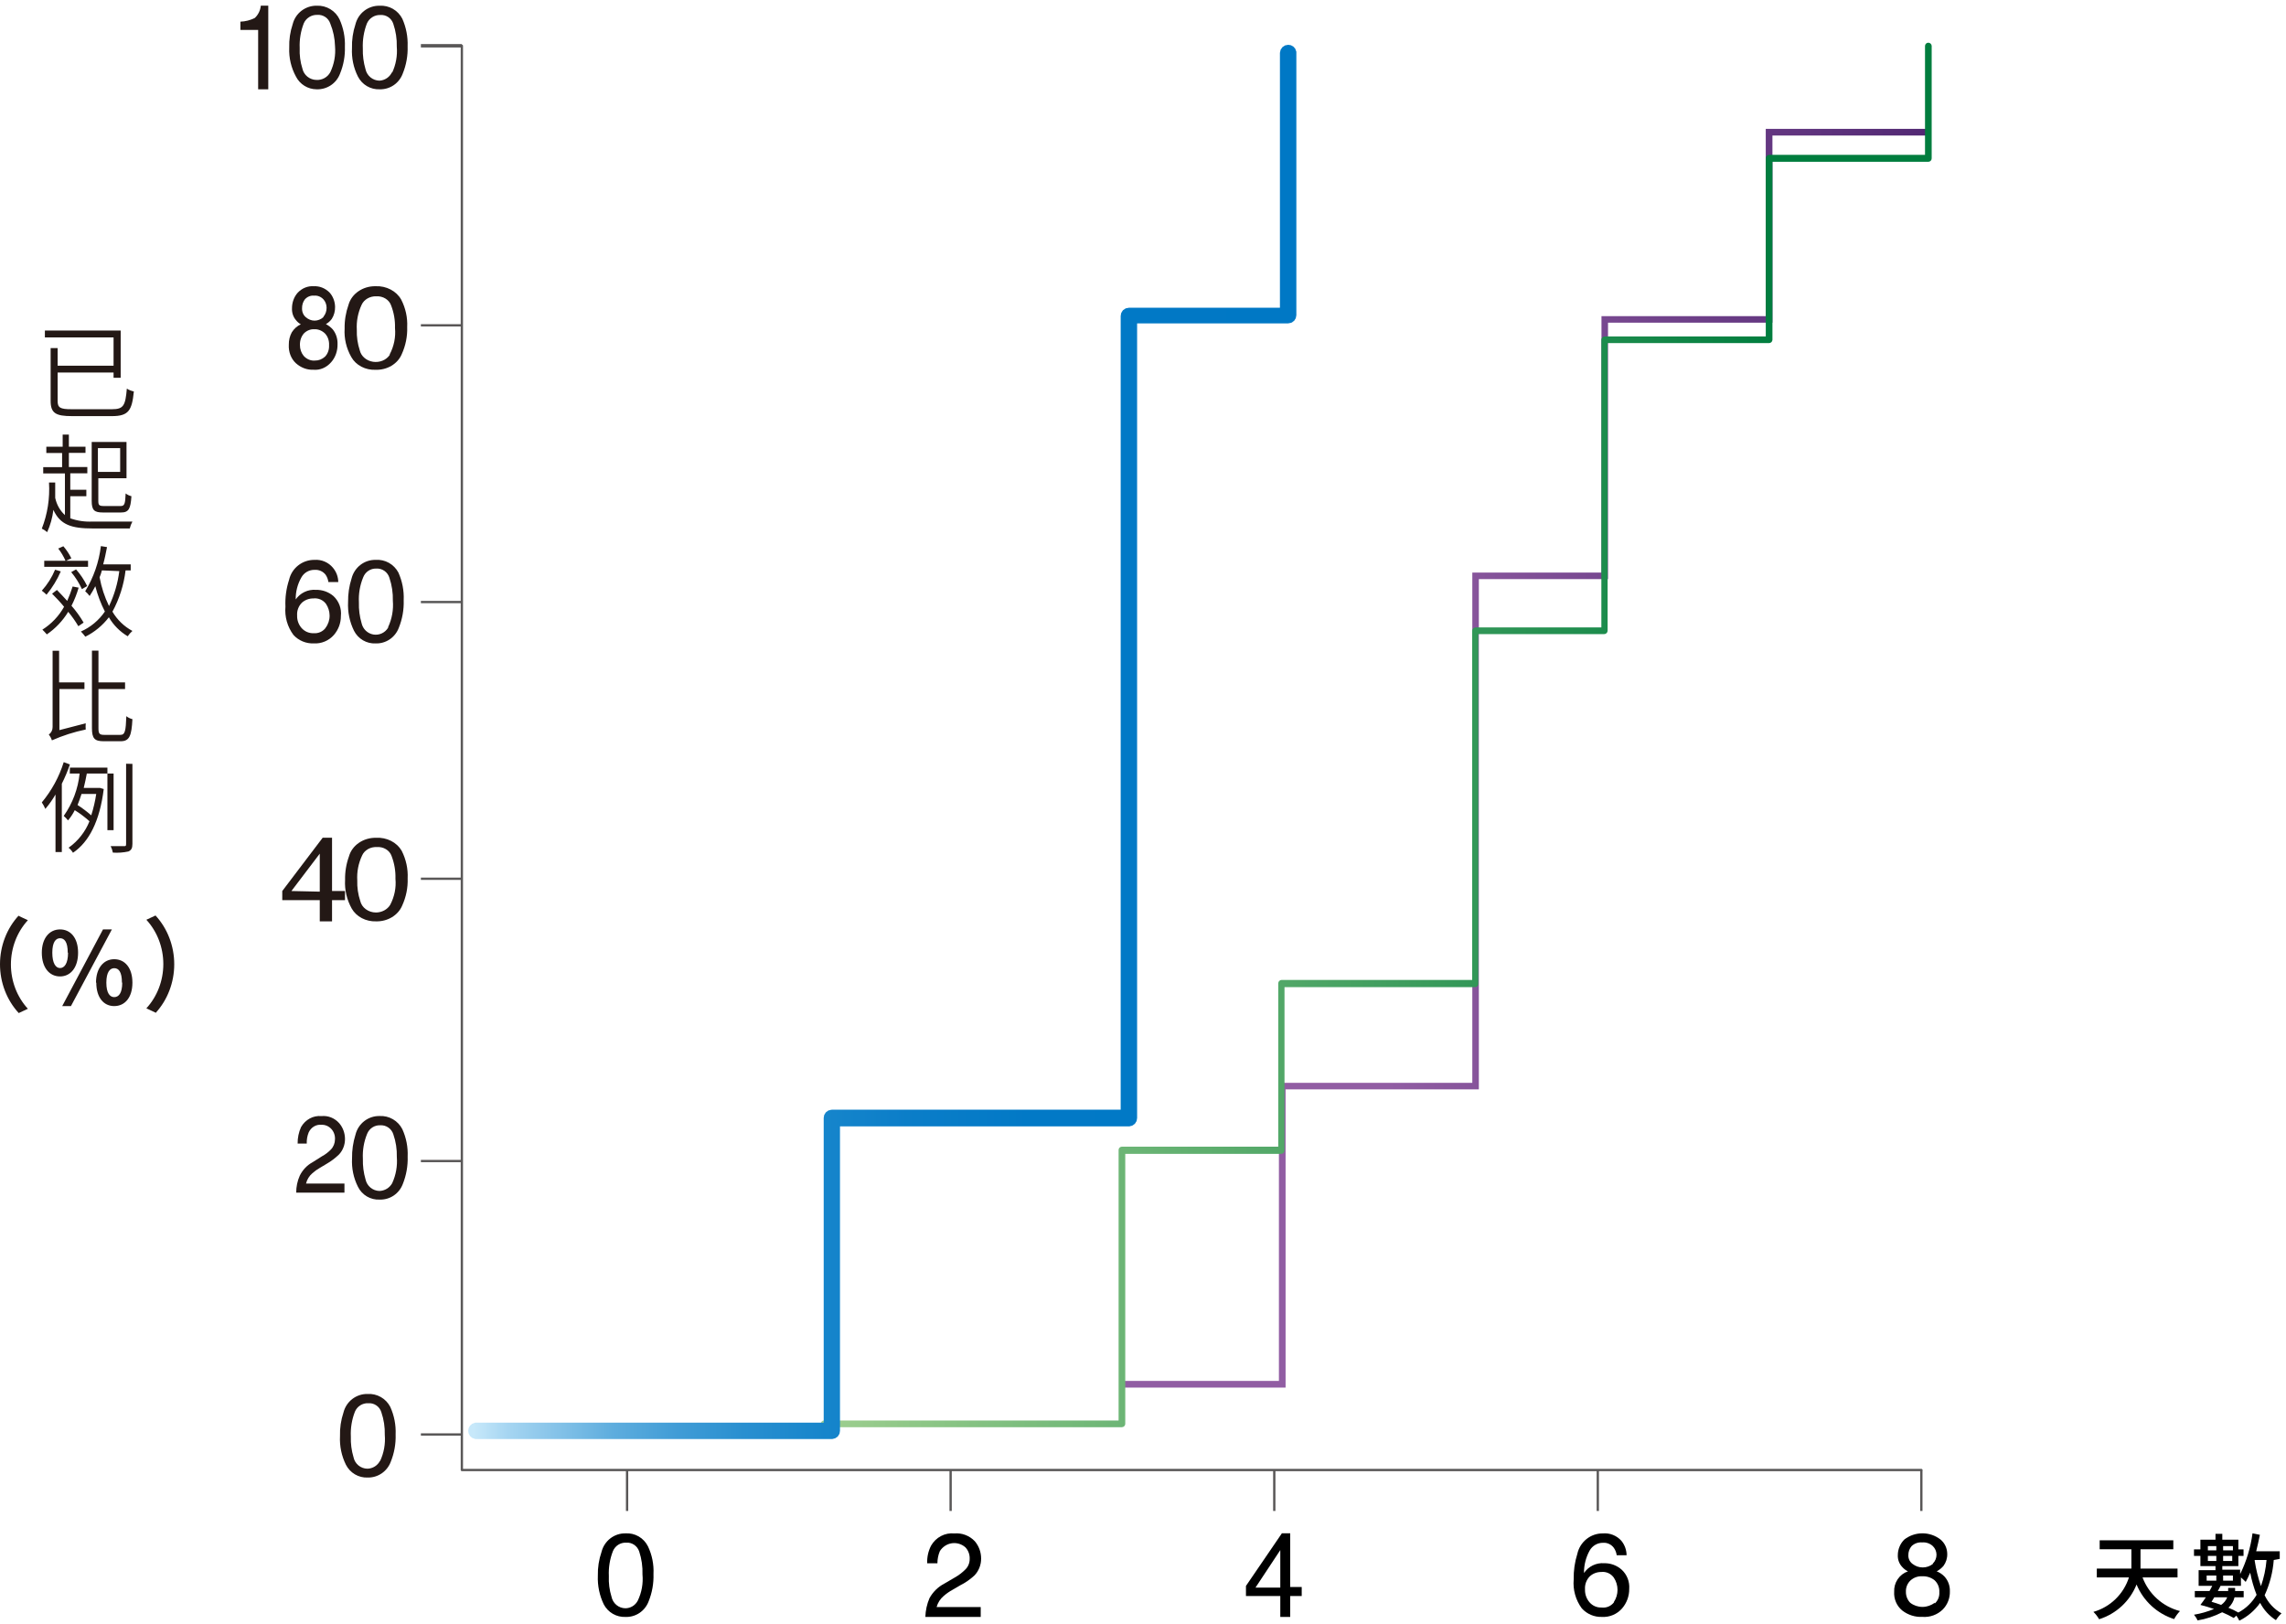 <svg width="328" height="233" viewBox="0 0 328 233" fill="none" xmlns="http://www.w3.org/2000/svg">
<path d="M307.417 226.331C307.858 227.508 308.577 228.561 309.512 229.401C310.447 230.24 311.57 230.842 312.787 231.155C312.458 231.501 312.176 231.888 311.948 232.307C310.743 231.921 309.637 231.278 308.706 230.421C307.775 229.565 307.042 228.515 306.558 227.347C306.088 228.523 305.363 229.581 304.434 230.442C303.505 231.303 302.396 231.947 301.187 232.327C300.965 231.939 300.689 231.584 300.367 231.272C301.558 230.932 302.646 230.303 303.535 229.441C304.425 228.579 305.087 227.511 305.464 226.331H300.855V225.062H305.816C305.816 224.593 305.816 224.164 305.816 223.754V222.289H301.266V221H311.831V222.289H307.124V223.773C307.124 224.164 307.124 224.613 307.124 225.062H312.436V226.331H307.417Z" fill="black"/>
<path d="M326.243 223.828C326.112 225.578 325.669 227.291 324.934 228.886C325.453 229.981 326.299 230.888 327.356 231.483C327.048 231.772 326.778 232.1 326.555 232.459C325.594 231.847 324.812 230.992 324.29 229.979C323.521 231.067 322.495 231.946 321.302 232.537C321.182 232.283 321.039 232.041 320.872 231.815L320.501 232.147C319.966 231.839 319.411 231.565 318.841 231.327C317.732 231.9 316.539 232.295 315.307 232.498C315.183 232.199 315.011 231.922 314.799 231.678C315.784 231.516 316.747 231.24 317.67 230.858C317.025 230.643 316.381 230.428 315.717 230.272C315.995 229.921 316.256 229.556 316.498 229.178H314.916V228.28H317.025C317.162 228.026 317.298 227.792 317.416 227.538H315.463V225.292H317.884V224.706H315.717V223.242H314.799V222.304H315.717V220.918H317.884V220.078H318.861V220.918H321.165V222.304H321.907V223.242H321.165V224.706H318.861V225.214H321.419V225.859C322.327 224.016 322.927 222.037 323.196 220L324.251 220.215C324.094 220.996 323.919 221.797 323.723 222.578H327.102V223.671L326.243 223.828ZM316.615 226.796H318.002V226.054H316.615V226.796ZM316.791 221.836V222.441H318.002V221.836H316.791ZM318.002 223.964V223.242H316.791V223.964H318.002ZM317.709 229.178C317.572 229.393 317.435 229.608 317.318 229.823C317.767 229.94 318.236 230.116 318.685 230.272C319.085 230.009 319.393 229.626 319.564 229.178H317.709ZM320.618 229.178C320.478 229.755 320.173 230.277 319.74 230.682C320.231 230.875 320.707 231.103 321.165 231.366C322.256 230.779 323.162 229.9 323.782 228.827C323.379 227.797 323.071 226.731 322.864 225.644C322.649 226.132 322.435 226.581 322.22 226.972C322.064 226.816 321.771 226.523 321.536 226.327V227.538H318.607C318.49 227.792 318.353 228.026 318.216 228.28H319.701V227.831H320.697V228.28H321.927V229.178H320.618ZM318.978 221.836V222.441H320.384V221.836H318.978ZM320.286 223.964V223.242H318.978V223.964H320.286ZM318.978 226.054V226.796H320.384V226.054H318.978ZM323.509 223.828V223.945C323.7 225.18 324 226.395 324.407 227.577C324.833 226.367 325.102 225.106 325.208 223.828H323.509Z" fill="black"/>
<path d="M42.453 45.916C42.264 45.698 42.116 45.436 42.02 45.148C41.924 44.859 41.882 44.551 41.895 44.242C41.894 43.826 41.964 43.413 42.104 43.03C42.243 42.646 42.448 42.299 42.706 42.01C43.016 41.681 43.38 41.429 43.776 41.267C44.172 41.106 44.593 41.039 45.012 41.07C45.832 41.022 46.638 41.337 47.267 41.951C47.512 42.215 47.71 42.532 47.849 42.885C47.989 43.238 48.066 43.619 48.077 44.007C48.096 44.641 47.926 45.263 47.596 45.769C47.364 46.079 47.08 46.329 46.76 46.503C47.124 46.691 47.458 46.949 47.748 47.267C47.977 47.55 48.155 47.882 48.272 48.245C48.39 48.608 48.444 48.994 48.432 49.381C48.441 49.861 48.365 50.339 48.208 50.783C48.051 51.228 47.817 51.631 47.52 51.965C47.19 52.347 46.793 52.642 46.355 52.829C45.918 53.017 45.451 53.093 44.986 53.052C44.073 53.095 43.175 52.762 42.453 52.112C42.112 51.8 41.842 51.396 41.665 50.936C41.489 50.475 41.411 49.972 41.439 49.469C41.427 48.836 41.577 48.212 41.87 47.678C42.196 47.159 42.645 46.762 43.162 46.533C42.893 46.383 42.652 46.174 42.453 45.916ZM46.633 51.173C46.832 50.968 46.987 50.713 47.088 50.428C47.189 50.143 47.233 49.836 47.216 49.528C47.234 49.209 47.188 48.89 47.083 48.594C46.978 48.299 46.815 48.036 46.608 47.825C46.179 47.422 45.639 47.214 45.088 47.237C44.552 47.214 44.028 47.424 43.618 47.825C43.425 48.04 43.273 48.301 43.172 48.589C43.072 48.878 43.025 49.188 43.035 49.499C43.032 50.078 43.223 50.636 43.568 51.055C43.781 51.294 44.036 51.478 44.316 51.594C44.595 51.711 44.893 51.757 45.189 51.731C45.712 51.744 46.222 51.547 46.633 51.173ZM46.405 45.446C46.551 45.276 46.666 45.074 46.744 44.853C46.822 44.631 46.862 44.393 46.861 44.154C46.859 43.928 46.818 43.705 46.739 43.498C46.661 43.291 46.547 43.104 46.405 42.95C46.226 42.758 46.013 42.612 45.782 42.521C45.551 42.43 45.306 42.396 45.062 42.421C44.823 42.396 44.582 42.43 44.355 42.522C44.127 42.613 43.92 42.759 43.745 42.95C43.471 43.304 43.326 43.767 43.339 44.242C43.33 44.487 43.374 44.731 43.467 44.952C43.56 45.172 43.699 45.363 43.871 45.505C44.235 45.829 44.68 46.004 45.138 46.004C45.596 46.004 46.042 45.829 46.405 45.505V45.446Z" fill="#231815"/>
<path d="M57.566 42.986C58.197 44.216 58.491 45.563 58.424 46.915C58.471 48.26 58.201 49.598 57.632 50.843C57.345 51.513 56.831 52.087 56.163 52.484C55.494 52.881 54.704 53.082 53.903 53.058C53.184 53.091 52.47 52.935 51.848 52.61C51.227 52.285 50.725 51.804 50.404 51.227C49.691 49.967 49.36 48.562 49.447 47.151C49.426 45.989 49.616 44.832 50.008 43.725C50.225 42.952 50.728 42.269 51.436 41.786C52.143 41.303 53.013 41.049 53.903 41.066C54.655 41.035 55.402 41.2 56.052 41.541C56.703 41.881 57.228 42.383 57.566 42.986ZM55.916 50.843C56.536 49.664 56.797 48.361 56.675 47.062C56.709 45.958 56.519 44.857 56.114 43.813C55.975 43.417 55.691 43.073 55.308 42.838C54.925 42.602 54.465 42.488 54.002 42.514C53.553 42.496 53.109 42.603 52.731 42.82C52.353 43.037 52.059 43.353 51.889 43.725C51.36 44.864 51.123 46.096 51.196 47.328C51.164 48.327 51.309 49.324 51.626 50.282C51.724 50.692 51.958 51.066 52.297 51.355C52.635 51.645 53.063 51.837 53.525 51.907C53.987 51.977 54.461 51.921 54.888 51.748C55.314 51.574 55.672 51.29 55.916 50.932V50.843Z" fill="#231815"/>
<path d="M56.002 201.867C56.563 203.107 56.824 204.463 56.765 205.825C56.808 207.169 56.568 208.508 56.061 209.753C55.807 210.426 55.351 211.003 54.758 211.405C54.164 211.807 53.461 212.014 52.745 211.997C52.108 212.023 51.476 211.864 50.925 211.539C50.373 211.215 49.926 210.738 49.635 210.166C49.005 208.895 48.712 207.48 48.784 206.061C48.748 204.908 48.917 203.758 49.283 202.664C49.476 201.892 49.923 201.209 50.552 200.726C51.181 200.243 51.955 199.989 52.745 200.006C53.409 199.966 54.07 200.12 54.648 200.45C55.226 200.781 55.697 201.273 56.002 201.867ZM54.535 209.635C55.084 208.466 55.317 207.172 55.21 205.884C55.24 204.77 55.071 203.659 54.711 202.605C54.587 202.211 54.333 201.871 53.992 201.641C53.651 201.41 53.243 201.303 52.834 201.335C52.431 201.316 52.032 201.422 51.69 201.638C51.349 201.855 51.082 202.172 50.926 202.546C50.481 203.682 50.281 204.9 50.34 206.12C50.306 207.119 50.435 208.116 50.721 209.073C50.815 209.537 51.065 209.955 51.428 210.256C51.791 210.557 52.246 210.723 52.716 210.727C53.095 210.72 53.464 210.609 53.785 210.406C54.105 210.203 54.365 209.916 54.535 209.576V209.635Z" fill="#231815"/>
<path d="M43.013 168.681C43.422 167.854 44.058 167.185 44.833 166.767L46.192 165.907C46.663 165.656 47.095 165.329 47.474 164.936C47.659 164.747 47.806 164.519 47.907 164.266C48.009 164.014 48.062 163.741 48.064 163.466C48.078 163.189 48.038 162.913 47.945 162.654C47.852 162.396 47.709 162.162 47.526 161.968C47.34 161.772 47.119 161.619 46.876 161.519C46.634 161.419 46.375 161.373 46.115 161.386C45.747 161.348 45.376 161.431 45.051 161.624C44.727 161.816 44.463 162.111 44.295 162.468C44.088 162.973 43.992 163.524 44.013 164.076H42.705C42.694 163.26 42.861 162.452 43.192 161.719C43.495 161.187 43.929 160.757 44.446 160.478C44.962 160.199 45.54 160.081 46.115 160.138C46.587 160.088 47.062 160.154 47.507 160.332C47.951 160.51 48.352 160.794 48.679 161.164C49.203 161.775 49.496 162.577 49.5 163.411C49.504 163.83 49.428 164.245 49.278 164.631C49.128 165.018 48.907 165.367 48.628 165.657C48.09 166.176 47.496 166.623 46.859 166.989L45.885 167.571C45.501 167.787 45.14 168.048 44.808 168.348C44.369 168.719 44.054 169.235 43.91 169.818H49.423V171.122H42.5C42.497 170.276 42.672 169.441 43.013 168.681Z" fill="#231815"/>
<path d="M57.729 162.016C58.29 163.246 58.551 164.593 58.492 165.944C58.535 167.299 58.295 168.647 57.788 169.902C57.532 170.572 57.075 171.146 56.481 171.543C55.887 171.94 55.185 172.14 54.473 172.117C53.833 172.15 53.199 171.994 52.646 171.669C52.094 171.344 51.648 170.863 51.363 170.286C50.728 169.026 50.435 167.621 50.512 166.21C50.493 165.049 50.662 163.892 51.011 162.784C51.203 162.012 51.651 161.328 52.28 160.845C52.909 160.362 53.682 160.109 54.473 160.126C55.139 160.092 55.8 160.252 56.378 160.588C56.955 160.923 57.425 161.419 57.729 162.016ZM56.262 169.784C56.809 168.604 57.042 167.301 56.937 166.004C56.967 164.899 56.798 163.799 56.438 162.755C56.314 162.358 56.062 162.015 55.722 161.779C55.382 161.544 54.973 161.429 54.561 161.455C54.162 161.438 53.767 161.544 53.431 161.761C53.095 161.978 52.834 162.294 52.683 162.666C52.212 163.806 52.002 165.037 52.067 166.269C52.038 167.268 52.167 168.265 52.448 169.223C52.547 169.684 52.798 170.099 53.16 170.399C53.522 170.699 53.974 170.868 54.443 170.877C54.814 170.866 55.176 170.76 55.494 170.569C55.812 170.378 56.077 170.107 56.262 169.784Z" fill="#231815"/>
<path d="M45.881 132.198V129.153H40.5V127.843L46.297 120.198H47.642V127.843H49.5V129.153H47.642V132.198H45.881ZM45.881 127.934V122.483L41.813 127.843L45.881 127.934Z" fill="#231815"/>
<path d="M57.633 122.065C58.263 123.306 58.557 124.662 58.491 126.023C58.539 127.368 58.269 128.706 57.699 129.951C57.412 130.624 56.9 131.201 56.232 131.603C55.564 132.005 54.773 132.212 53.969 132.196C53.251 132.221 52.54 132.062 51.92 131.738C51.3 131.413 50.797 130.937 50.469 130.364C49.76 129.093 49.43 127.679 49.512 126.259C49.488 125.107 49.678 123.959 50.073 122.863C50.29 122.09 50.794 121.407 51.501 120.924C52.209 120.441 53.079 120.187 53.969 120.205C54.715 120.164 55.459 120.318 56.109 120.649C56.76 120.979 57.289 121.471 57.633 122.065ZM55.982 129.833C56.599 128.664 56.861 127.37 56.741 126.082C56.775 124.968 56.584 123.858 56.18 122.804C56.04 122.41 55.755 122.07 55.371 121.839C54.988 121.608 54.528 121.501 54.068 121.534C53.618 121.512 53.172 121.617 52.793 121.834C52.414 122.051 52.121 122.37 51.955 122.745C51.425 123.874 51.188 125.095 51.262 126.318C51.227 127.317 51.371 128.314 51.691 129.272C51.797 129.736 52.077 130.153 52.486 130.454C52.895 130.755 53.406 130.922 53.936 130.926C54.355 130.924 54.766 130.822 55.126 130.629C55.486 130.437 55.781 130.162 55.982 129.833Z" fill="#231815"/>
<path d="M47.782 81.476C48.262 82.049 48.527 82.768 48.535 83.512H47.117C47.069 83.132 46.93 82.768 46.712 82.451C46.528 82.219 46.29 82.034 46.017 81.914C45.745 81.794 45.447 81.742 45.15 81.763C44.761 81.753 44.377 81.849 44.04 82.041C43.703 82.234 43.427 82.514 43.24 82.853C42.691 83.814 42.412 84.903 42.43 86.007C42.748 85.546 43.183 85.176 43.691 84.935C44.199 84.693 44.762 84.588 45.323 84.63C46.244 84.609 47.141 84.925 47.84 85.519C48.231 85.882 48.532 86.33 48.718 86.827C48.904 87.325 48.97 87.859 48.911 88.387C48.92 89.387 48.56 90.355 47.898 91.111C47.541 91.517 47.094 91.837 46.593 92.046C46.091 92.255 45.548 92.347 45.005 92.315C44.464 92.334 43.924 92.237 43.425 92.029C42.925 91.821 42.477 91.507 42.112 91.111C41.237 89.939 40.826 88.491 40.955 87.039C40.895 85.738 41.072 84.436 41.476 83.197C41.661 82.378 42.124 81.646 42.787 81.124C43.45 80.603 44.274 80.322 45.121 80.329C45.625 80.293 46.131 80.378 46.594 80.578C47.058 80.778 47.465 81.086 47.782 81.476ZM46.712 90.078C47.1 89.566 47.303 88.941 47.291 88.301C47.283 87.708 47.102 87.13 46.77 86.638C46.562 86.36 46.285 86.142 45.964 86.006C45.644 85.87 45.293 85.821 44.947 85.863C44.35 85.858 43.773 86.072 43.327 86.466C43.085 86.704 42.898 86.991 42.778 87.308C42.658 87.625 42.609 87.963 42.633 88.301C42.607 88.961 42.834 89.606 43.269 90.107C43.488 90.355 43.76 90.552 44.065 90.681C44.371 90.81 44.702 90.868 45.034 90.853C45.347 90.874 45.66 90.82 45.948 90.695C46.235 90.571 46.487 90.379 46.683 90.136L46.712 90.078Z" fill="#231815"/>
<path d="M57.16 82.144C57.723 83.392 57.985 84.759 57.923 86.13C57.966 87.484 57.726 88.832 57.218 90.086C56.963 90.761 56.506 91.338 55.912 91.738C55.318 92.138 54.616 92.34 53.903 92.317C53.268 92.349 52.637 92.195 52.085 91.873C51.534 91.551 51.085 91.076 50.793 90.502C50.163 89.222 49.87 87.797 49.943 86.368C49.928 85.227 50.096 84.092 50.441 83.007C50.634 82.229 51.081 81.54 51.71 81.054C52.339 80.567 53.112 80.312 53.903 80.329C54.561 80.283 55.217 80.43 55.795 80.751C56.372 81.073 56.846 81.556 57.16 82.144ZM55.693 89.967C56.241 88.79 56.474 87.487 56.368 86.189C56.397 85.067 56.228 83.949 55.869 82.888C55.745 82.488 55.493 82.142 55.153 81.905C54.812 81.668 54.404 81.553 53.991 81.579C53.589 81.563 53.192 81.675 52.856 81.899C52.519 82.123 52.26 82.448 52.114 82.828C51.642 83.965 51.432 85.196 51.498 86.427C51.466 87.433 51.595 88.438 51.879 89.402C51.967 89.814 52.175 90.191 52.476 90.483C52.777 90.774 53.157 90.968 53.567 91.038C53.978 91.109 54.4 91.053 54.779 90.878C55.158 90.703 55.476 90.417 55.693 90.056V89.967Z" fill="#231815"/>
<path d="M34.492 4.297V3.106C35.201 3.083 35.899 2.906 36.547 2.587C37.035 2.146 37.35 1.511 37.424 0.816H38.492V12.816H37.04V4.297H34.492Z" fill="#231815"/>
<path d="M48.72 2.778C49.275 4.009 49.537 5.351 49.486 6.699C49.532 8.031 49.291 9.358 48.779 10.59C48.525 11.264 48.064 11.842 47.461 12.241C46.858 12.64 46.143 12.841 45.419 12.813C44.807 12.809 44.209 12.637 43.689 12.317C43.169 11.997 42.748 11.541 42.472 11C41.773 9.728 41.437 8.292 41.5 6.845C41.464 5.693 41.633 4.544 42.001 3.451C42.194 2.686 42.643 2.009 43.275 1.531C43.907 1.052 44.684 0.801 45.478 0.818C46.152 0.794 46.819 0.967 47.395 1.316C47.971 1.664 48.432 2.173 48.72 2.778ZM47.394 10.356C47.947 9.199 48.181 7.917 48.071 6.64C48.044 5.526 47.815 4.426 47.394 3.393C47.268 3.002 47.014 2.666 46.671 2.437C46.329 2.209 45.919 2.102 45.508 2.135C45.104 2.123 44.707 2.232 44.366 2.445C44.025 2.659 43.755 2.968 43.592 3.334C43.148 4.47 42.947 5.686 43.002 6.904C42.958 7.894 43.087 8.884 43.386 9.829C43.485 10.287 43.737 10.697 44.101 10.994C44.464 11.292 44.919 11.459 45.39 11.468C45.796 11.493 46.201 11.401 46.556 11.204C46.911 11.007 47.202 10.713 47.394 10.356Z" fill="#231815"/>
<path d="M57.723 2.683C58.276 3.926 58.537 5.28 58.486 6.641C58.532 7.985 58.291 9.325 57.782 10.569C57.531 11.244 57.076 11.824 56.482 12.227C55.887 12.629 55.182 12.834 54.466 12.813C53.828 12.839 53.196 12.68 52.645 12.355C52.093 12.031 51.646 11.554 51.355 10.982C50.721 9.722 50.427 8.317 50.504 6.906C50.469 5.744 50.638 4.584 51.003 3.48C51.196 2.708 51.643 2.024 52.272 1.542C52.901 1.059 53.675 0.805 54.466 0.822C55.129 0.782 55.79 0.936 56.369 1.266C56.947 1.597 57.417 2.089 57.723 2.683ZM56.256 10.45C56.807 9.283 57.04 7.988 56.931 6.7C56.96 5.586 56.791 4.475 56.432 3.421C56.307 3.027 56.054 2.687 55.713 2.457C55.372 2.226 54.963 2.119 54.554 2.151C54.152 2.14 53.757 2.249 53.417 2.465C53.078 2.68 52.809 2.993 52.646 3.362C52.204 4.509 52.005 5.736 52.059 6.965C52.031 7.964 52.16 8.961 52.441 9.919C52.54 10.38 52.791 10.795 53.153 11.095C53.515 11.395 53.967 11.563 54.436 11.573C54.824 11.554 55.198 11.428 55.519 11.209C55.84 10.991 56.095 10.687 56.256 10.332V10.45Z" fill="#231815"/>
<path d="M133.359 229.314C133.848 228.42 134.582 227.695 135.469 227.231L137.022 226.325C137.544 226.028 138.027 225.663 138.458 225.239C138.674 225.043 138.846 224.801 138.962 224.53C139.079 224.259 139.137 223.965 139.132 223.669C139.145 223.364 139.098 223.059 138.992 222.773C138.886 222.488 138.724 222.228 138.517 222.009C138.251 221.774 137.939 221.601 137.603 221.501C137.266 221.4 136.913 221.375 136.566 221.426C136.219 221.477 135.887 221.605 135.592 221.799C135.297 221.993 135.045 222.25 134.854 222.552C134.62 223.104 134.501 223.701 134.502 224.303H133.037C132.999 223.422 133.191 222.546 133.594 221.767C133.931 221.178 134.425 220.701 135.016 220.391C135.608 220.08 136.274 219.951 136.935 220.017C137.473 219.969 138.014 220.044 138.521 220.237C139.028 220.43 139.487 220.736 139.865 221.134C140.45 221.817 140.773 222.697 140.773 223.609C140.778 224.062 140.695 224.512 140.529 224.931C140.363 225.351 140.117 225.733 139.806 226.054C139.19 226.622 138.499 227.1 137.755 227.472L136.671 228.106C136.222 228.351 135.799 228.644 135.411 228.982C134.917 229.393 134.558 229.952 134.385 230.581H140.715V232H132.773C132.799 231.074 132.998 230.162 133.359 229.314Z" fill="black"/>
<path d="M183.699 232V228.992H178.773V227.549L183.926 220H185.122V227.699H186.773V228.992H185.122V232H183.699ZM183.699 227.789V222.406L180.14 227.789H183.699Z" fill="black"/>
<path d="M232.633 221.067C233.113 221.653 233.379 222.387 233.386 223.147H231.967C231.919 222.767 231.78 222.405 231.562 222.093C231.385 221.846 231.148 221.649 230.874 221.52C230.6 221.392 230.299 221.337 229.998 221.36C229.61 221.356 229.228 221.457 228.892 221.653C228.556 221.849 228.278 222.132 228.086 222.473C227.541 223.457 227.261 224.568 227.275 225.696C227.594 225.225 228.029 224.848 228.537 224.601C229.046 224.354 229.609 224.247 230.172 224.29C231.098 224.27 231.998 224.605 232.691 225.227C233.065 225.573 233.356 226.002 233.542 226.479C233.728 226.956 233.803 227.47 233.763 227.981C233.772 229.003 233.411 229.992 232.749 230.764C232.39 231.178 231.943 231.503 231.441 231.717C230.939 231.93 230.396 232.025 229.853 231.995C229.311 232.014 228.771 231.915 228.271 231.702C227.771 231.49 227.322 231.17 226.957 230.764C226.076 229.57 225.664 228.088 225.798 226.604C225.771 225.363 225.947 224.125 226.32 222.942C226.505 222.105 226.969 221.358 227.633 220.825C228.297 220.292 229.121 220.005 229.969 220.013C230.463 219.968 230.961 220.041 231.424 220.224C231.886 220.407 232.3 220.695 232.633 221.067ZM231.562 229.856C231.903 229.34 232.085 228.733 232.085 228.113C232.085 227.492 231.903 226.886 231.562 226.37C231.36 226.079 231.083 225.849 230.762 225.704C230.44 225.56 230.086 225.506 229.737 225.549C229.14 225.544 228.562 225.763 228.115 226.165C227.873 226.408 227.685 226.702 227.566 227.025C227.446 227.349 227.396 227.695 227.42 228.04C227.394 228.714 227.622 229.374 228.057 229.885C228.271 230.137 228.539 230.336 228.84 230.468C229.141 230.6 229.467 230.661 229.795 230.647C230.127 230.689 230.464 230.644 230.774 230.516C231.083 230.387 231.355 230.18 231.562 229.915V229.856Z" fill="black"/>
<path d="M272.942 224.838C272.726 224.613 272.558 224.345 272.448 224.052C272.338 223.758 272.289 223.445 272.303 223.131C272.304 222.714 272.387 222.302 272.547 221.918C272.706 221.534 272.94 221.186 273.233 220.894C273.979 220.314 274.893 220 275.834 220C276.774 220 277.689 220.314 278.435 220.894C278.734 221.145 278.975 221.46 279.141 221.816C279.307 222.172 279.393 222.561 279.394 222.955C279.411 223.58 279.216 224.193 278.842 224.691C278.57 225.002 278.245 225.261 277.883 225.456C278.312 225.622 278.699 225.884 279.016 226.221C279.528 226.791 279.799 227.541 279.771 228.311C279.787 228.795 279.704 229.276 279.529 229.727C279.354 230.177 279.091 230.587 278.754 230.93C278.37 231.303 277.913 231.59 277.412 231.772C276.912 231.955 276.379 232.029 275.848 231.99C274.804 232.044 273.774 231.721 272.942 231.078C272.551 230.758 272.241 230.348 272.039 229.882C271.836 229.416 271.748 228.907 271.78 228.399C271.747 227.758 271.922 227.122 272.279 226.591C272.636 226.06 273.155 225.661 273.756 225.456C273.447 225.307 273.17 225.097 272.942 224.838ZM277.592 230.077C277.819 229.878 277.998 229.628 278.114 229.347C278.23 229.066 278.28 228.762 278.26 228.458C278.281 228.134 278.229 227.81 278.109 227.509C277.988 227.208 277.801 226.939 277.563 226.722C277.065 226.334 276.447 226.136 275.819 226.163C275.514 226.143 275.208 226.186 274.919 226.287C274.629 226.388 274.363 226.546 274.134 226.751C273.909 226.959 273.733 227.215 273.617 227.499C273.502 227.784 273.45 228.092 273.465 228.399C273.46 228.687 273.511 228.973 273.616 229.241C273.721 229.509 273.877 229.753 274.076 229.959C274.581 230.348 275.199 230.559 275.834 230.559C276.469 230.559 277.086 230.348 277.592 229.959V230.077ZM277.33 224.338C277.5 224.169 277.634 223.968 277.724 223.745C277.814 223.522 277.858 223.283 277.854 223.043C277.843 222.587 277.655 222.153 277.33 221.836C277.124 221.644 276.881 221.497 276.616 221.406C276.35 221.315 276.069 221.281 275.79 221.306C275.516 221.281 275.239 221.316 274.978 221.407C274.718 221.498 274.48 221.645 274.279 221.836C273.971 222.194 273.805 222.656 273.814 223.131C273.803 223.377 273.853 223.622 273.96 223.843C274.067 224.064 274.226 224.254 274.424 224.397C274.841 224.721 275.352 224.897 275.877 224.897C276.403 224.897 276.914 224.721 277.33 224.397V224.338Z" fill="black"/>
<path d="M66.269 6.567V130.086V132.156V142.76V144.107V210.915H133.077H134.425H145.029H147.118H275.676" stroke="#595757" stroke-width="0.33" stroke-linecap="round" stroke-linejoin="round"/>
<path d="M10.084 74.369C11.114 74.733 12.197 74.89 13.278 74.832C13.885 74.832 18.212 74.832 19 74.832C18.831 75.142 18.702 75.476 18.616 75.824H13.319C10.266 75.824 8.649 75.317 7.658 73.156C7.529 74.269 7.228 75.35 6.768 76.353C6.533 76.149 6.275 75.978 6 75.846C6.817 73.76 7.17 71.494 7.031 69.232H7.921C7.921 69.959 7.921 70.687 7.921 71.436C8.126 72.404 8.616 73.271 9.316 73.906V67.931H6.202V67.027H8.911V64.999H6.647V64.095H8.992V62.353H9.882V64.095H12.268V64.977H9.882V67.005H12.53V67.909H10.084V70.268H12.389V71.194H10.084V74.369ZM14.774 73.531C13.541 73.531 13.157 73.222 13.157 71.877V63.411H18.151V68.615H14.107V71.877C14.107 72.473 14.229 72.605 14.916 72.605H17.322C17.868 72.605 17.969 72.296 18.029 70.797C18.277 70.992 18.56 71.127 18.858 71.194C18.737 73.002 18.474 73.531 17.362 73.531H14.774ZM14.047 64.293V67.71H17.241V64.293H14.047Z" fill="#231815"/>
<path d="M8.723 81.985C8.196 83.189 7.507 84.314 6.676 85.328C6.464 85.12 6.238 84.927 6 84.75C6.802 83.863 7.446 82.844 7.904 81.737L8.723 81.985ZM11.241 89.847C10.813 89.12 10.327 88.43 9.787 87.783C9.005 89.072 7.958 90.177 6.717 91.023C6.594 90.858 6.266 90.528 6.082 90.342C7.375 89.527 8.444 88.399 9.194 87.061C8.641 86.38 8.027 85.74 7.474 85.183L8.17 84.647C8.641 85.142 9.153 85.658 9.644 86.215C9.94 85.542 10.2 84.853 10.422 84.151L11.282 84.317C11.025 85.215 10.682 86.085 10.258 86.916C10.914 87.663 11.497 88.471 11.998 89.331L11.241 89.847ZM12.633 81.325H6.348V80.458H9.398C9.126 79.831 8.775 79.241 8.354 78.704L9.091 78.374C9.545 78.9 9.93 79.483 10.238 80.107L9.48 80.458H12.633V81.325ZM11.753 84.523C11.349 83.647 10.833 82.828 10.217 82.088L10.913 81.696C11.549 82.418 12.086 83.223 12.51 84.09L11.753 84.523ZM18.017 81.84C17.767 83.917 17.128 85.927 16.134 87.763C16.82 88.932 17.811 89.888 19 90.528C18.743 90.752 18.516 91.009 18.324 91.291C17.208 90.63 16.278 89.693 15.622 88.567C14.72 89.742 13.565 90.695 12.244 91.353C12.05 91.09 11.838 90.842 11.61 90.61C12.997 89.994 14.188 89.001 15.049 87.742C14.457 86.587 13.997 85.369 13.677 84.11C13.43 84.593 13.156 85.061 12.858 85.513C12.674 85.262 12.461 85.033 12.224 84.832C13.428 82.861 14.197 80.651 14.476 78.353L15.356 78.498C15.192 79.323 15.028 80.169 14.803 80.974H18.754V81.84H18.017ZM14.619 81.84C14.534 82.178 14.425 82.509 14.291 82.831C14.553 84.262 15.007 85.651 15.643 86.958C16.401 85.378 16.899 83.684 17.116 81.944L14.619 81.84Z" fill="#231815"/>
<path d="M12.3 103.779C12.277 104.076 12.277 104.375 12.3 104.672C10.636 105.015 9.01 105.536 7.447 106.225C7.351 105.921 7.199 105.639 7 105.396C7.171 105.278 7.311 105.116 7.407 104.927C7.503 104.737 7.551 104.525 7.548 104.31V93.374H8.482V97.906H12.117V98.864H8.523V104.757L12.3 103.779ZM17.274 105.438C17.944 105.438 18.046 104.885 18.127 102.757C18.386 102.963 18.683 103.108 19 103.183C18.878 105.545 18.594 106.353 17.315 106.353H14.878C13.558 106.353 13.193 105.949 13.193 104.459V93.353H14.127V97.906H17.944V98.864H14.127V104.481C14.127 105.268 14.269 105.438 14.959 105.438H17.274Z" fill="#231815"/>
<path d="M10.031 109.683C9.707 110.629 9.319 111.553 8.87 112.448V122.25H7.963V113.996C7.542 114.726 7.055 115.416 6.506 116.059C6.367 115.736 6.197 115.425 6 115.131C7.42 113.421 8.487 111.459 9.144 109.353L10.031 109.683ZM10.031 110.137H15.412V110.983H12.458C12.331 111.664 12.184 112.366 12.015 113.047H14.336L14.885 113.212C14.315 117.813 12.774 120.805 10.474 122.353C10.305 122.08 10.091 121.836 9.841 121.631C11.192 120.673 12.232 119.355 12.838 117.834C12.185 117.243 11.478 116.711 10.727 116.245C10.466 116.77 10.14 117.262 9.757 117.71C9.575 117.478 9.37 117.263 9.144 117.07C10.418 115.262 11.202 113.168 11.424 110.983H10.01L10.031 110.137ZM11.698 113.913C11.529 114.45 11.339 114.986 11.128 115.502C11.819 115.949 12.476 116.445 13.091 116.988C13.413 115.983 13.653 114.955 13.808 113.913H11.698ZM16.299 119.113H15.412V110.983H16.299V119.113ZM19 109.601V121.094C19 121.713 18.831 121.982 18.43 122.167C17.697 122.327 16.943 122.383 16.193 122.332C16.133 122.01 16.026 121.697 15.877 121.404C16.763 121.404 17.523 121.404 17.776 121.404C18.029 121.404 18.093 121.404 18.093 121.094V109.58L19 109.601Z" fill="#231815"/>
<path d="M2.687 131.417L4 132.031C2.439 133.729 1.566 136.01 1.566 138.385C1.566 140.76 2.439 143.041 4 144.739L2.687 145.353C0.965 143.484 0 140.971 0 138.353C0 135.735 0.965 133.222 2.687 131.353V131.417Z" fill="#231815"/>
<path d="M6 136.695C6 134.619 7.087 133.353 8.613 133.353C10.138 133.353 11.204 134.578 11.204 136.695C11.204 138.812 10.138 140.098 8.613 140.098C7.087 140.098 6 138.832 6 136.695ZM9.72 136.695C9.72 135.138 9.24 134.619 8.613 134.619C7.986 134.619 7.505 135.2 7.505 136.695C7.505 138.189 7.986 138.895 8.613 138.895C9.24 138.895 9.762 138.251 9.762 136.695H9.72ZM14.778 133.353H16.053L10.18 144.353H8.926L14.778 133.353ZM13.775 140.991C13.775 138.915 14.862 137.628 16.387 137.628C17.913 137.628 19 138.853 19 140.991C19 143.129 17.913 144.353 16.387 144.353C14.862 144.353 13.817 143.108 13.817 140.991H13.775ZM17.495 140.991C17.495 139.413 17.015 138.915 16.387 138.915C15.761 138.915 15.259 139.496 15.259 140.991C15.259 142.485 15.761 143.066 16.387 143.066C17.015 143.066 17.537 142.527 17.537 140.991H17.495Z" fill="#231815"/>
<path d="M22.313 145.289L21 144.675C22.561 142.977 23.434 140.697 23.434 138.321C23.434 135.946 22.561 133.665 21 131.967L22.313 131.353C24.035 133.222 25 135.735 25 138.353C25 140.971 24.035 143.484 22.313 145.353V145.289Z" fill="#231815"/>
<path d="M60.389 46.678H66.267" stroke="#595757" stroke-width="0.33" stroke-miterlimit="10"/>
<path d="M60.389 86.381H66.267" stroke="#595757" stroke-width="0.33" stroke-miterlimit="10"/>
<path d="M60.389 126.082H66.267" stroke="#595757" stroke-width="0.33" stroke-miterlimit="10"/>
<path d="M60.389 166.585H66.267" stroke="#595757" stroke-width="0.33" stroke-miterlimit="10"/>
<path d="M60.389 205.818H66.267" stroke="#595757" stroke-width="0.33" stroke-miterlimit="10"/>
<path d="M136.398 216.793V210.915" stroke="#595757" stroke-width="0.33" stroke-miterlimit="10"/>
<path d="M182.836 216.793V210.915" stroke="#595757" stroke-width="0.33" stroke-miterlimit="10"/>
<path d="M92.973 221.872C93.561 223.106 93.832 224.471 93.763 225.839C93.806 227.187 93.567 228.529 93.061 229.777C92.805 230.453 92.345 231.032 91.747 231.43C91.149 231.828 90.443 232.027 89.728 231.997C89.096 232.022 88.47 231.865 87.922 231.546C87.373 231.226 86.925 230.757 86.629 230.191C86.014 228.912 85.722 227.498 85.781 226.076C85.754 224.918 85.932 223.765 86.307 222.671C86.499 221.897 86.945 221.212 87.572 220.728C88.198 220.244 88.969 219.99 89.757 220.007C90.415 219.964 91.07 220.119 91.642 220.45C92.214 220.782 92.677 221.276 92.973 221.872ZM91.511 229.658C92.072 228.491 92.305 227.19 92.184 225.898C92.222 224.784 92.063 223.671 91.716 222.612C91.586 222.215 91.328 221.873 90.984 221.642C90.639 221.411 90.228 221.305 89.816 221.339C89.419 221.326 89.028 221.435 88.694 221.651C88.359 221.868 88.098 222.183 87.944 222.553C87.5 223.691 87.301 224.913 87.36 226.135C87.313 227.137 87.442 228.139 87.74 229.096C87.834 229.561 88.082 229.979 88.444 230.281C88.806 230.583 89.259 230.75 89.728 230.754C90.096 230.753 90.456 230.651 90.77 230.458C91.085 230.264 91.341 229.988 91.511 229.658Z" fill="black"/>
<path d="M89.975 216.793V210.915" stroke="#595757" stroke-width="0.33" stroke-miterlimit="10"/>
<path d="M229.256 216.793V210.915" stroke="#595757" stroke-width="0.33" stroke-miterlimit="10"/>
<path d="M275.678 216.793V210.915" stroke="#595757" stroke-width="0.33" stroke-miterlimit="10"/>
<path d="M60.389 6.567H66.267" stroke="#595757" stroke-width="0.49" stroke-miterlimit="10"/>
<path d="M276.672 18.489H253.355V45.361H229.784V82.153H211.251V155.366H183.501V198.134H160.984V199.091H184.458V156.303H212.189V83.09H230.721V46.298H254.312V19.446H276.672V18.489Z" fill="url(#paint0_linear_105_341)"/>
<path d="M276.674 6.128C276.613 6.128 276.552 6.14 276.495 6.163C276.438 6.187 276.386 6.221 276.343 6.265C276.299 6.308 276.265 6.36 276.241 6.417C276.218 6.474 276.205 6.535 276.205 6.596V22.219H253.826C253.699 22.224 253.58 22.278 253.493 22.369C253.406 22.46 253.357 22.581 253.357 22.707V48.271H230.254C230.125 48.271 230.001 48.322 229.909 48.414C229.818 48.505 229.766 48.629 229.766 48.759V90.023H211.722C211.595 90.023 211.474 90.072 211.383 90.159C211.292 90.246 211.238 90.366 211.233 90.492V140.602H183.893C183.764 140.602 183.64 140.654 183.548 140.745C183.456 140.837 183.405 140.961 183.405 141.091V164.525H160.967C160.905 164.525 160.844 164.537 160.787 164.561C160.73 164.584 160.679 164.619 160.635 164.662C160.592 164.706 160.557 164.757 160.534 164.814C160.51 164.871 160.498 164.932 160.498 164.994V203.817H118.355C118.284 203.802 118.211 203.804 118.141 203.821C118.07 203.839 118.005 203.871 117.949 203.917C117.893 203.963 117.848 204.021 117.817 204.086C117.786 204.151 117.77 204.223 117.77 204.295C117.77 204.368 117.786 204.439 117.817 204.504C117.848 204.57 117.893 204.627 117.949 204.673C118.005 204.719 118.07 204.752 118.141 204.769C118.211 204.787 118.284 204.788 118.355 204.774H160.967C161.093 204.774 161.214 204.725 161.305 204.638C161.396 204.55 161.45 204.431 161.455 204.305V165.56H183.835C183.961 165.555 184.08 165.501 184.167 165.41C184.255 165.319 184.303 165.198 184.303 165.072V141.637H211.644C211.705 141.637 211.766 141.625 211.823 141.602C211.88 141.578 211.931 141.544 211.975 141.5C212.018 141.457 212.053 141.405 212.077 141.348C212.1 141.291 212.112 141.23 212.112 141.169V90.98H230.176C230.306 90.98 230.43 90.928 230.521 90.837C230.613 90.745 230.664 90.621 230.664 90.492V49.227H253.826C253.952 49.228 254.073 49.179 254.164 49.092C254.255 49.004 254.309 48.885 254.314 48.759V23.215H276.674C276.804 23.215 276.928 23.164 277.019 23.072C277.111 22.981 277.162 22.857 277.162 22.727V6.577C277.153 6.454 277.097 6.34 277.006 6.257C276.916 6.173 276.797 6.127 276.674 6.128Z" fill="url(#paint1_linear_105_341)"/>
<path d="M184.835 7.127C184.709 7.127 184.587 7.176 184.496 7.263C184.405 7.351 184.352 7.47 184.347 7.596V44.857H161.967C161.905 44.857 161.844 44.869 161.787 44.892C161.731 44.916 161.679 44.951 161.635 44.994C161.592 45.038 161.557 45.089 161.534 45.146C161.51 45.203 161.498 45.264 161.498 45.325V159.92H119.355C119.231 159.92 119.112 159.969 119.024 160.057C118.936 160.145 118.886 160.264 118.886 160.389V204.817H68.268C68.158 204.839 68.058 204.899 67.987 204.986C67.916 205.073 67.877 205.182 67.877 205.295C67.877 205.408 67.916 205.517 67.987 205.604C68.058 205.691 68.158 205.751 68.268 205.773H119.355C119.417 205.773 119.478 205.761 119.534 205.738C119.591 205.714 119.643 205.68 119.687 205.636C119.73 205.593 119.765 205.541 119.788 205.484C119.812 205.427 119.824 205.366 119.824 205.305V160.916H161.967C162.096 160.916 162.22 160.865 162.312 160.773C162.404 160.681 162.455 160.557 162.455 160.428V45.697H184.835C184.896 45.697 184.957 45.684 185.014 45.661C185.071 45.637 185.123 45.603 185.166 45.559C185.21 45.516 185.244 45.464 185.268 45.407C185.291 45.35 185.304 45.289 185.304 45.228V7.498C185.281 7.392 185.222 7.296 185.136 7.228C185.05 7.161 184.944 7.125 184.835 7.127Z" fill="url(#paint2_linear_105_341)" stroke="url(#paint3_linear_105_341)" stroke-width="1.4"/>
<path d="M10.25 58.715H16.07C17.735 58.715 17.99 58.19 18.2 55.76C18.455 55.94 18.905 56.105 19.205 56.165C18.935 58.895 18.455 59.705 16.055 59.705H10.34C8 59.705 7.265 59.285 7.265 57.515V49.94H8.27V52.475H16.295V48.41H6.44V47.42H17.315V54.2H16.295V53.45H8.27V57.545C8.27 58.49 8.63 58.715 10.25 58.715Z" fill="#231815"/>
<defs>
<linearGradient id="paint0_linear_105_341" x1="160.965" y1="108.79" x2="276.672" y2="108.79" gradientUnits="userSpaceOnUse">
<stop offset="0.33" stop-color="#915DA3"/>
<stop offset="1" stop-color="#512873"/>
</linearGradient>
<linearGradient id="paint1_linear_105_341" x1="117.867" y1="105.451" x2="277.162" y2="105.451" gradientUnits="userSpaceOnUse">
<stop stop-color="#9ECF8F"/>
<stop offset="0.86" stop-color="#007D3E"/>
</linearGradient>
<linearGradient id="paint2_linear_105_341" x1="67.799" y1="106.45" x2="185.304" y2="106.45" gradientUnits="userSpaceOnUse">
<stop stop-color="#C7E8FA"/>
<stop offset="0.04" stop-color="#A7D6F2"/>
<stop offset="0.11" stop-color="#80C0E7"/>
<stop offset="0.17" stop-color="#5EADDE"/>
<stop offset="0.25" stop-color="#409CD6"/>
<stop offset="0.33" stop-color="#298FD0"/>
<stop offset="0.43" stop-color="#1685CB"/>
<stop offset="0.54" stop-color="#0A7DC8"/>
<stop offset="0.68" stop-color="#0279C6"/>
<stop offset="1" stop-color="#0078C5"/>
</linearGradient>
<linearGradient id="paint3_linear_105_341" x1="67.936" y1="106.445" x2="185.339" y2="106.445" gradientUnits="userSpaceOnUse">
<stop stop-color="#C7E8FA"/>
<stop offset="0.04" stop-color="#A7D6F2"/>
<stop offset="0.11" stop-color="#80C0E7"/>
<stop offset="0.17" stop-color="#5EADDE"/>
<stop offset="0.25" stop-color="#409CD6"/>
<stop offset="0.33" stop-color="#298FD0"/>
<stop offset="0.43" stop-color="#1685CB"/>
<stop offset="0.54" stop-color="#0A7DC8"/>
<stop offset="0.68" stop-color="#0279C6"/>
<stop offset="1" stop-color="#0078C5"/>
</linearGradient>
</defs>
</svg>
